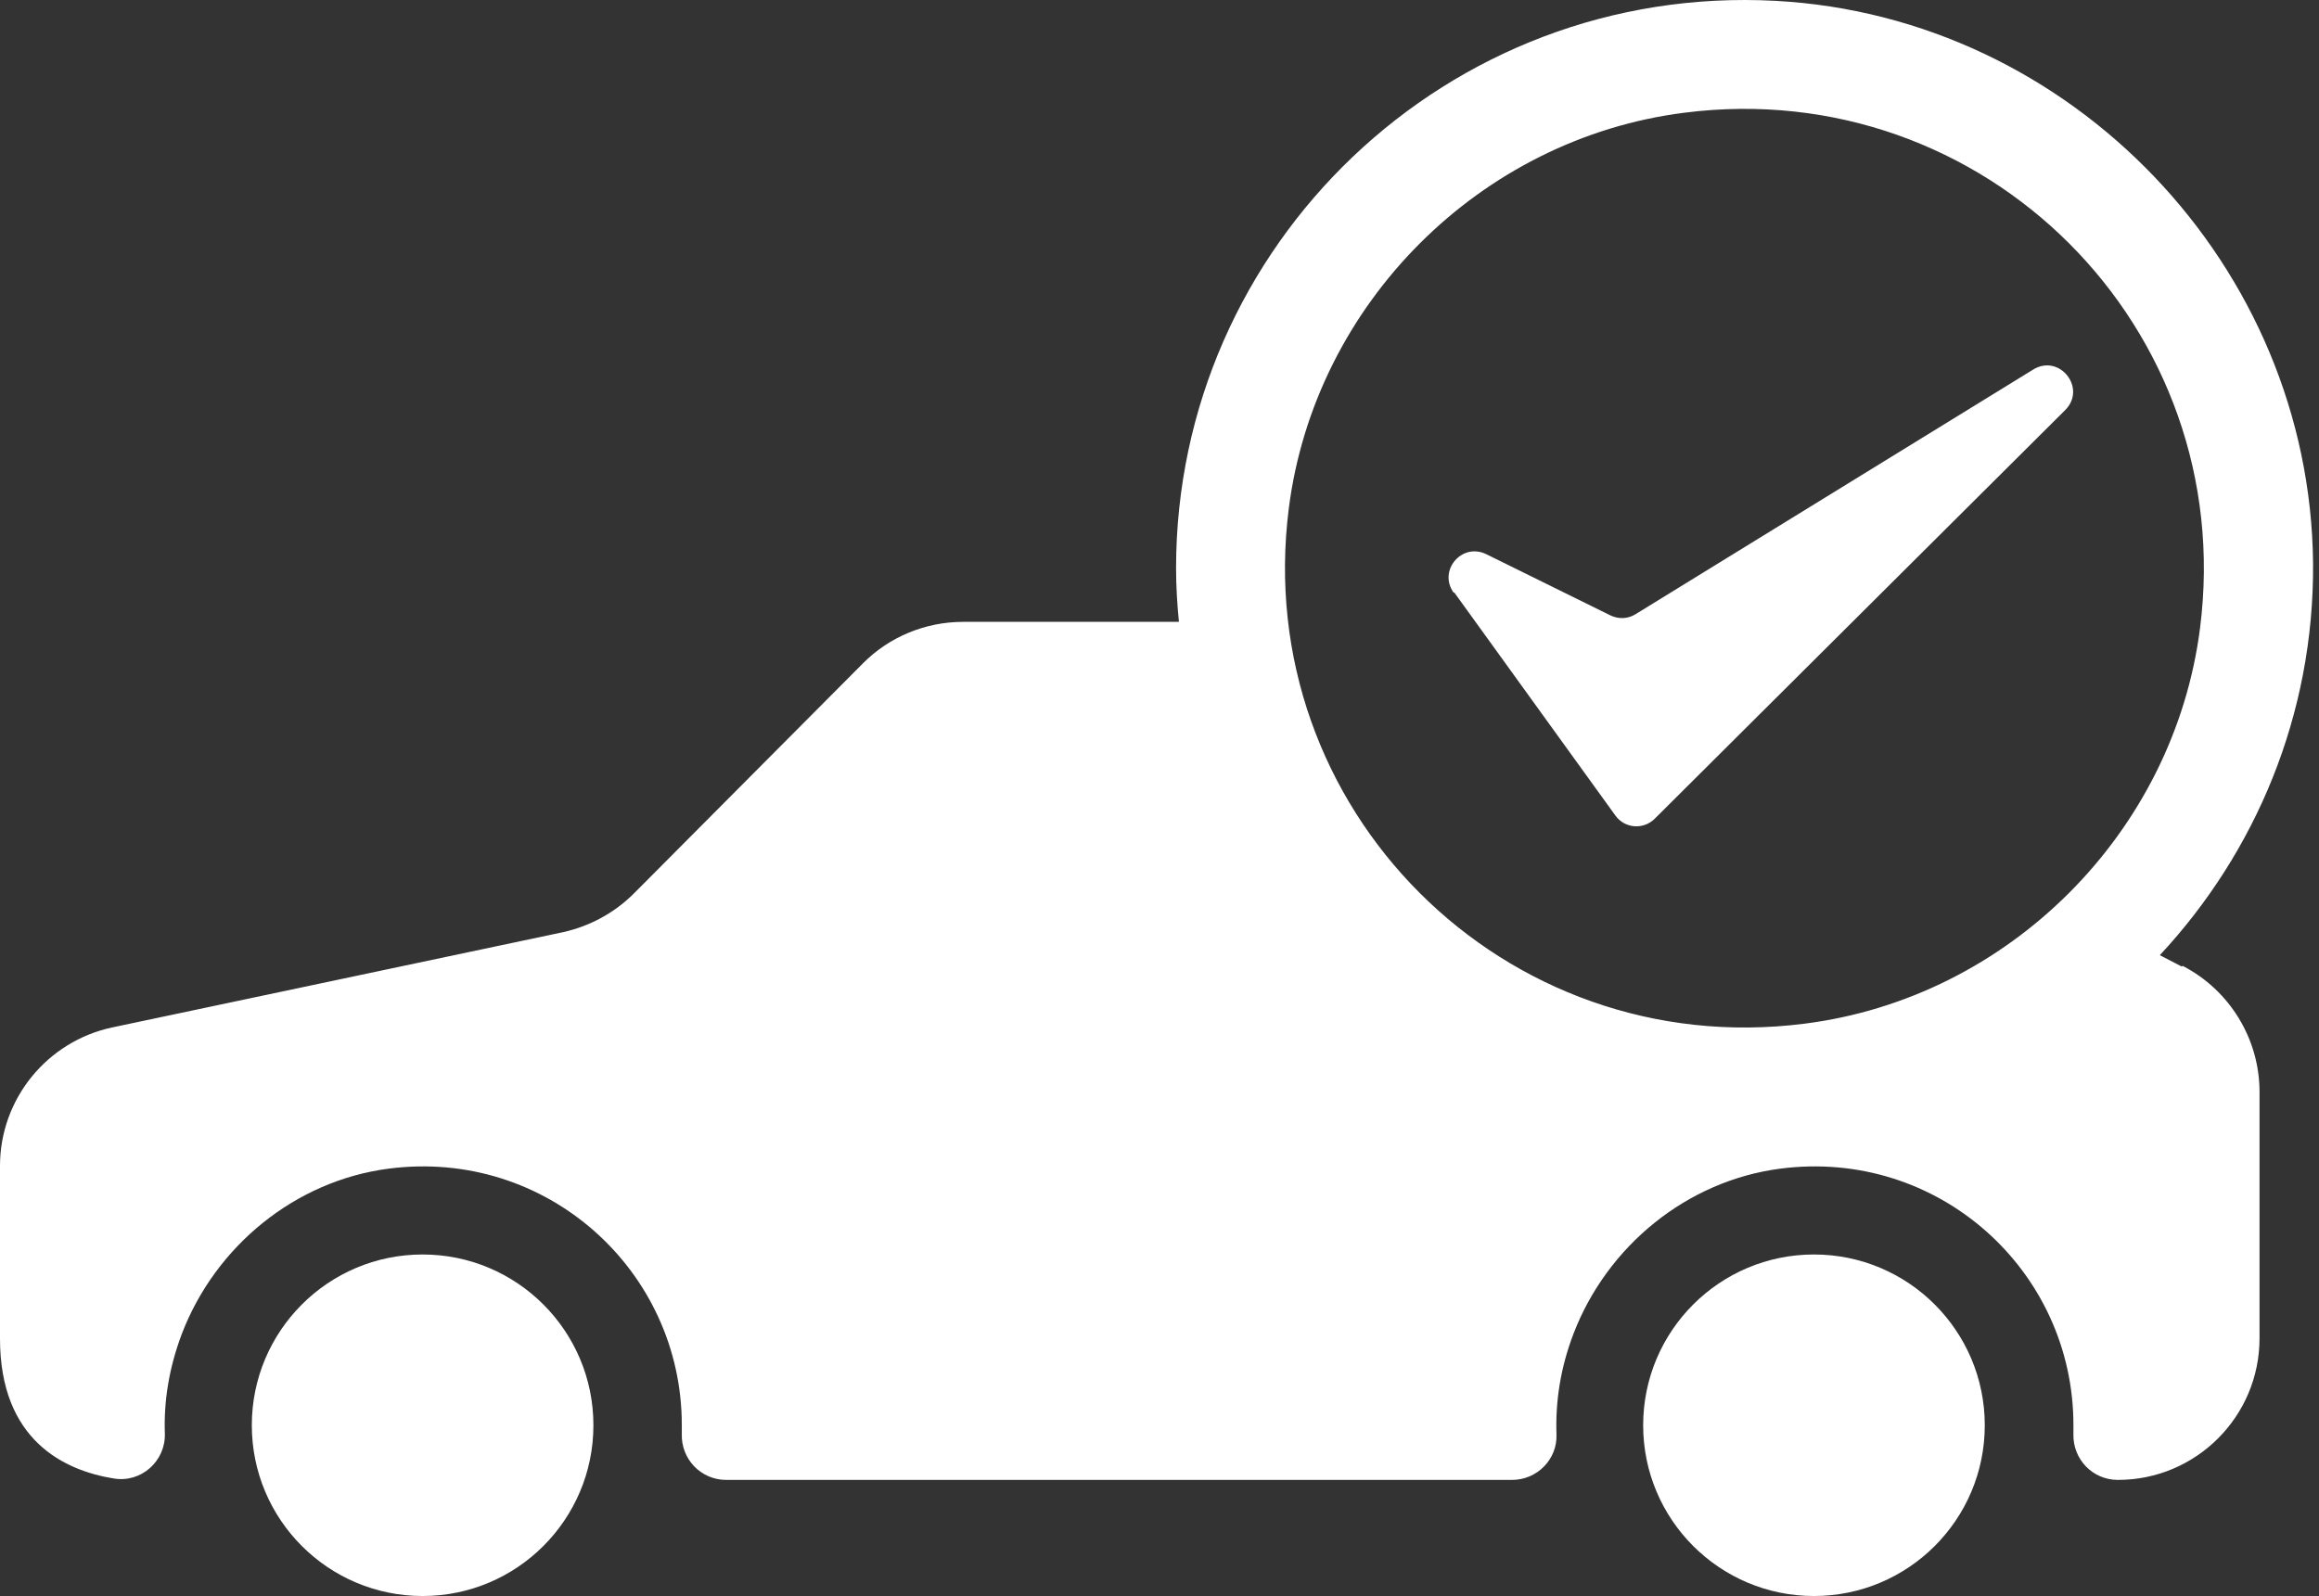<svg width="138" height="95" viewBox="0 0 138 95" fill="none" xmlns="http://www.w3.org/2000/svg">
<rect x="0" y="0" width="138" height="95" fill="#333333" stroke="none"/>
<g id="Group 766">
<g id="Group 762">
<path id="Vector" d="M107.946 95C113.56 95 118.111 90.449 118.111 84.836C118.111 79.222 113.56 74.671 107.946 74.671C102.333 74.671 97.782 79.222 97.782 84.836C97.782 90.449 102.333 95 107.946 95Z" fill="white"/>
<path id="Vector_2" d="M25.149 95C30.763 95 35.313 90.449 35.313 84.836C35.313 79.222 30.763 74.671 25.149 74.671C19.536 74.671 14.985 79.222 14.985 84.836C14.985 90.449 19.536 95 25.149 95Z" fill="white"/>
<path id="Vector_3" d="M129.825 57.529L128.528 56.855C134.225 50.736 137.714 42.544 137.647 33.526C137.478 15.861 123.285 0.994 105.654 0.05C86.168 -0.995 69.986 14.563 69.986 33.829C69.986 34.908 70.054 35.97 70.155 37.015H57.311C55.069 37.015 52.911 37.908 51.344 39.493L37.724 53.18C36.561 54.343 35.094 55.135 33.493 55.489L6.692 61.153C2.798 61.979 0 65.418 0 69.396V79.678C0 85.729 3.826 87.533 6.776 88.005C8.394 88.274 9.861 86.977 9.81 85.325C9.743 83.437 10.046 81.448 10.822 79.391C12.828 74.166 17.564 70.289 23.11 69.564C32.532 68.334 40.573 75.632 40.573 84.819C40.573 84.987 40.573 85.173 40.573 85.341C40.522 86.842 41.702 88.089 43.219 88.089H89.978C91.461 88.089 92.675 86.875 92.624 85.392C92.557 83.471 92.843 81.465 93.635 79.391C95.641 74.166 100.378 70.289 105.924 69.564C115.346 68.334 123.386 75.632 123.386 84.819C123.386 84.987 123.386 85.173 123.386 85.341C123.336 86.842 124.516 88.089 126.033 88.089C130.685 88.089 134.461 84.313 134.461 79.661V64.996C134.461 61.844 132.691 58.945 129.893 57.495L129.825 57.529ZM100.243 6.708C118.111 4.432 133.197 19.518 130.921 37.386C129.37 49.556 119.543 59.4 107.373 60.934C89.506 63.209 74.42 48.123 76.695 30.256C78.246 18.086 88.073 8.242 100.243 6.708Z" fill="white"/>
<path id="Vector_4" d="M86.539 35.262L96.13 48.544C96.686 49.32 97.799 49.404 98.473 48.73L122.898 24.407C124.196 23.109 122.561 21.035 120.993 21.996L97.327 36.56C96.872 36.846 96.316 36.863 95.827 36.627L88.444 32.986C86.994 32.278 85.561 33.964 86.505 35.279L86.539 35.262Z" fill="white"/>
</g>
</g>
</svg>
